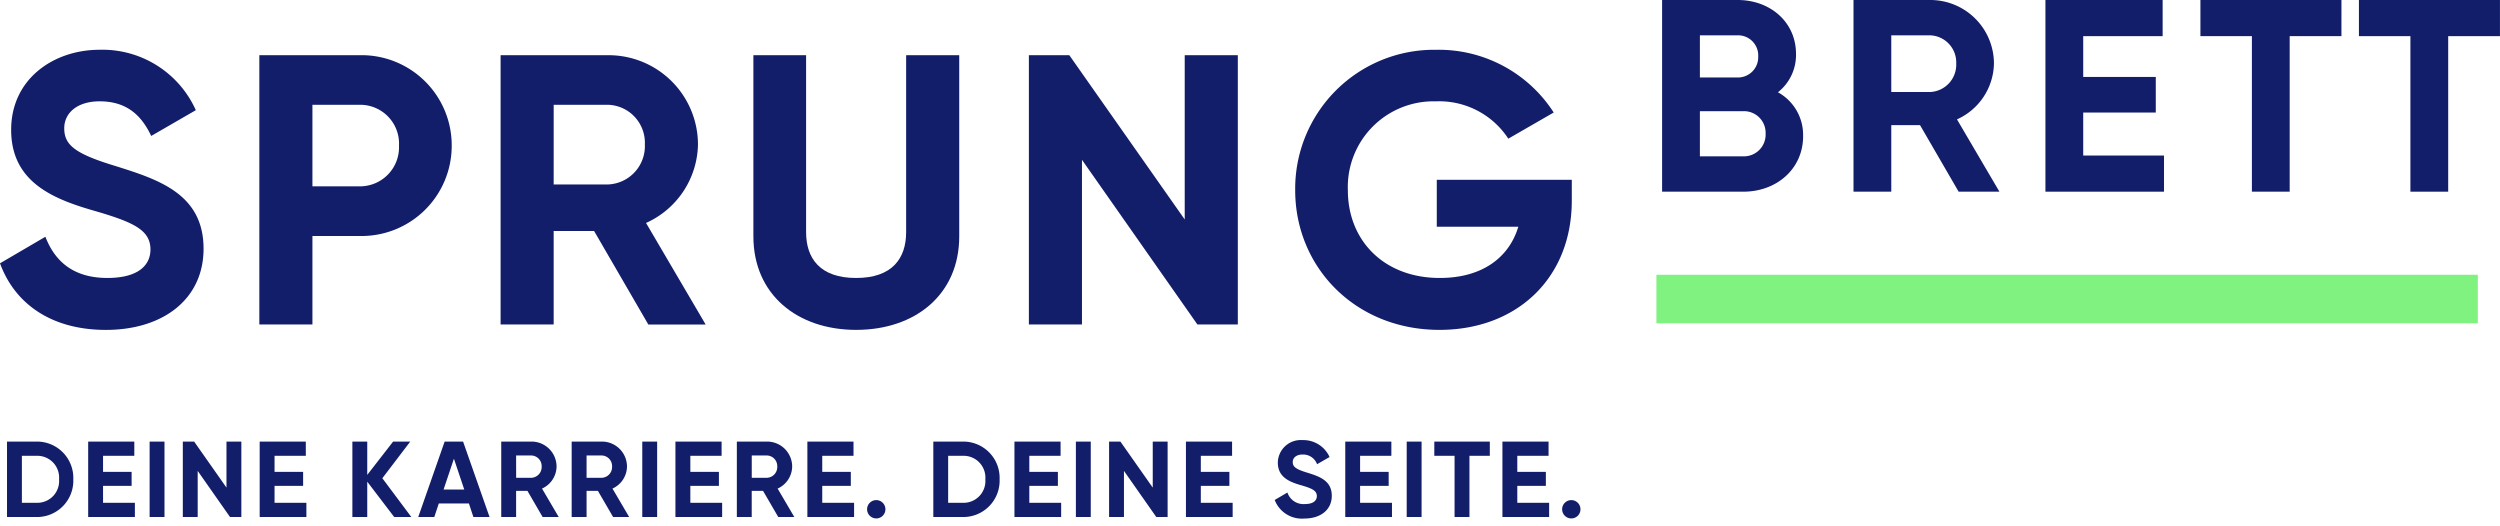 <svg xmlns="http://www.w3.org/2000/svg" xmlns:xlink="http://www.w3.org/1999/xlink" width="278.31" height="58.56" viewBox="0 0 278.31 58.56" class="replace">
      <path class="primary" d="M0,32.07l5.054-2.956C6.125,31.9,8.224,33.7,11.95,33.7c3.556,0,4.8-1.5,4.8-3.17,0-2.227-2.013-3.084-6.467-4.369C5.7,24.831,1.242,22.9,1.242,17.206c0-5.654,4.712-8.909,9.851-8.909A11.4,11.4,0,0,1,21.8,15.022l-4.968,2.87c-1.071-2.27-2.7-3.855-5.74-3.855-2.484,0-3.94,1.285-3.94,3,0,1.842,1.156,2.828,5.7,4.2,4.755,1.5,9.809,3.083,9.809,9.208,0,5.611-4.5,9.038-10.879,9.038C5.654,39.48,1.628,36.524,0,32.07" transform="translate(0 -2.757)" fill="#131e6b"/>
      <path class="primary" d="M64.654,19.262A10.04,10.04,0,0,1,54.417,29.328H49.148v9.851H43.237V9.2h11.18A10.039,10.039,0,0,1,64.654,19.262m-5.869,0a4.324,4.324,0,0,0-4.369-4.54H49.148V23.8h5.268a4.348,4.348,0,0,0,4.369-4.54" transform="translate(-14.367 -3.056)" fill="#131e6b"/>
      <path class="primary" d="M93.869,28.771h-4.5V39.179H83.46V9.2H95.453a9.954,9.954,0,0,1,9.98,9.937,9.77,9.77,0,0,1-5.782,8.738l6.638,11.308H99.908Zm-4.5-5.183h6.082a4.273,4.273,0,0,0,4.069-4.455,4.233,4.233,0,0,0-4.069-4.412H89.371Z" transform="translate(-27.732 -3.055)" fill="#131e6b"/>
      <path class="primary" d="M125.608,29.37V9.2h5.868V28.9c0,2.913,1.542,5.1,5.568,5.1s5.569-2.185,5.569-5.1V9.2h5.911V29.37c0,6.467-4.883,10.408-11.479,10.408-6.553,0-11.436-3.941-11.436-10.408" transform="translate(-41.738 -3.055)" fill="#131e6b"/>
      <path class="primary" d="M194.8,9.2V39.179h-4.5l-12.85-18.332V39.179H171.54V9.2h4.5l12.849,18.289V9.2Z" transform="translate(-57.001 -3.056)" fill="#131e6b"/>
      <path class="primary" d="M246.73,25.088C246.73,33.74,240.6,39.48,232,39.48c-9.38,0-16.062-6.982-16.062-15.548A15.47,15.47,0,0,1,231.653,8.3a15.218,15.218,0,0,1,13.064,6.982l-5.054,2.913a9.178,9.178,0,0,0-8.053-4.155,9.542,9.542,0,0,0-9.809,9.895c0,5.567,3.984,9.766,10.237,9.766,4.712,0,7.71-2.271,8.738-5.7H231.7V22.775H246.73Z" transform="translate(-71.752 -2.757)" fill="#131e6b"/>
      <path class="primary" d="M292.813,15.15c0,3.658-2.957,6.188-6.645,6.188h-9.054V0h8.414c3.6,0,6.493,2.438,6.493,6.005a5.28,5.28,0,0,1-2.012,4.267,5.407,5.407,0,0,1,2.8,4.878M281.321,3.932V8.627h4.207a2.26,2.26,0,0,0,2.286-2.347,2.242,2.242,0,0,0-2.286-2.348Zm7.316,10.944a2.411,2.411,0,0,0-2.469-2.5h-4.847v5.029h4.847a2.419,2.419,0,0,0,2.469-2.53" transform="translate(-92.082 0)" fill="#131e6b"/>
      <path class="primary" d="M316.431,13.931h-3.2v7.408h-4.207V0h8.535a7.084,7.084,0,0,1,7.1,7.072,6.951,6.951,0,0,1-4.115,6.218l4.725,8.048h-4.542Zm-3.2-3.688h4.328a3.042,3.042,0,0,0,2.9-3.17,3.013,3.013,0,0,0-2.9-3.14H313.23Z" transform="translate(-102.685 0)" fill="#131e6b"/>
      <path class="primary" d="M354.224,17.315v4.024h-13.2V0h13.047V4.024h-8.841V8.566h8.078v3.963h-8.078v4.786Z" transform="translate(-113.318 0)" fill="#131e6b"/>
      <path class="primary" d="M382.561,4.024H376.8V21.339h-4.207V4.024h-5.731V0h15.7Z" transform="translate(-121.903 0)" fill="#131e6b"/>
      <path class="primary" d="M408.992,4.024H403.23V21.339h-4.207V4.024h-5.731V0h15.7Z" transform="translate(-130.687 0)" fill="#131e6b"/>
      <path class="secondary" d="M0,0H91.443V5.4H0Z" transform="translate(184.398 30.588)" fill="#80f280"/>
      <path class="primary sprungbrett__subline" d="M4.116-8.4H.78V0H4.116A4.045,4.045,0,0,0,8.16-4.2,4.045,4.045,0,0,0,4.116-8.4Zm0,6.816H2.436V-6.816h1.68A2.425,2.425,0,0,1,6.576-4.2,2.425,2.425,0,0,1,4.116-1.584Zm7.356,0V-3.468h3.18v-1.56h-3.18V-6.816h3.48V-8.4H9.816V0h5.2V-1.584ZM16.656-8.4V0h1.656V-8.4Zm8.556,0v5.124L21.612-8.4h-1.26V0h1.656V-5.136L25.608,0h1.26V-8.4Zm5.352,6.816V-3.468h3.18v-1.56h-3.18V-6.816h3.48V-8.4H28.908V0h5.2V-1.584ZM45.792,0,42.564-4.32,45.672-8.4H43.764l-2.88,3.708V-8.4H39.228V0h1.656V-3.936l3,3.936ZM52.7,0h1.8L51.552-8.4H49.5L46.56,0h1.788l.5-1.512H52.2ZM49.38-3.06l1.152-3.432L51.684-3.06ZM60.408,0H62.2l-1.86-3.168a2.737,2.737,0,0,0,1.62-2.448A2.789,2.789,0,0,0,59.16-8.4H55.8V0h1.656V-2.916h1.26ZM57.456-6.852h1.7A1.186,1.186,0,0,1,60.3-5.616a1.2,1.2,0,0,1-1.14,1.248h-1.7ZM68.256,0h1.788l-1.86-3.168A2.737,2.737,0,0,0,69.8-5.616a2.789,2.789,0,0,0-2.8-2.784h-3.36V0H65.3V-2.916h1.26ZM65.3-6.852h1.7a1.186,1.186,0,0,1,1.14,1.236,1.2,1.2,0,0,1-1.14,1.248H65.3ZM71.5-8.4V0h1.656V-8.4Zm5.352,6.816V-3.468h3.18v-1.56h-3.18V-6.816h3.48V-8.4H75.192V0h5.2V-1.584ZM86.64,0h1.788l-1.86-3.168a2.737,2.737,0,0,0,1.62-2.448,2.789,2.789,0,0,0-2.8-2.784h-3.36V0h1.656V-2.916h1.26ZM83.688-6.852h1.7a1.186,1.186,0,0,1,1.14,1.236,1.2,1.2,0,0,1-1.14,1.248h-1.7Zm7.848,5.268V-3.468h3.18v-1.56h-3.18V-6.816h3.48V-8.4H89.88V0h5.2V-1.584ZM97.548.156a1.019,1.019,0,0,0,1.02-1.02,1.019,1.019,0,0,0-1.02-1.02,1.019,1.019,0,0,0-1.02,1.02A1.019,1.019,0,0,0,97.548.156ZM107.232-8.4H103.9V0h3.336a4.045,4.045,0,0,0,4.044-4.2A4.045,4.045,0,0,0,107.232-8.4Zm0,6.816h-1.68V-6.816h1.68a2.425,2.425,0,0,1,2.46,2.616A2.425,2.425,0,0,1,107.232-1.584Zm7.356,0V-3.468h3.18v-1.56h-3.18V-6.816h3.48V-8.4h-5.136V0h5.2V-1.584ZM119.772-8.4V0h1.656V-8.4Zm8.556,0v5.124l-3.6-5.124h-1.26V0h1.656V-5.136L128.724,0h1.26V-8.4Zm5.352,6.816V-3.468h3.18v-1.56h-3.18V-6.816h3.48V-8.4h-5.136V0h5.2V-1.584ZM145.212.168c1.788,0,3.048-.96,3.048-2.532,0-1.716-1.416-2.16-2.748-2.58-1.272-.384-1.6-.66-1.6-1.176,0-.48.408-.84,1.1-.84a1.651,1.651,0,0,1,1.608,1.08l1.392-.8a3.193,3.193,0,0,0-3-1.884,2.558,2.558,0,0,0-2.76,2.5c0,1.6,1.248,2.136,2.532,2.508,1.248.36,1.812.6,1.812,1.224,0,.468-.348.888-1.344.888a1.884,1.884,0,0,1-1.932-1.284l-1.416.828A3.243,3.243,0,0,0,145.212.168Zm6.2-1.752V-3.468h3.18v-1.56h-3.18V-6.816h3.48V-8.4H149.76V0h5.2V-1.584ZM156.6-8.4V0h1.656V-8.4Zm9.252,0h-6.18v1.584h2.256V0h1.656V-6.816h2.268Zm3.06,6.816V-3.468h3.18v-1.56h-3.18V-6.816h3.48V-8.4h-5.136V0h5.2V-1.584Zm6.012,1.74a1.019,1.019,0,0,0,1.02-1.02,1.019,1.019,0,0,0-1.02-1.02,1.019,1.019,0,0,0-1.02,1.02A1.019,1.019,0,0,0,174.924.156Z" transform="translate(0 57.558)" fill="#131e6b"/>
</svg>
